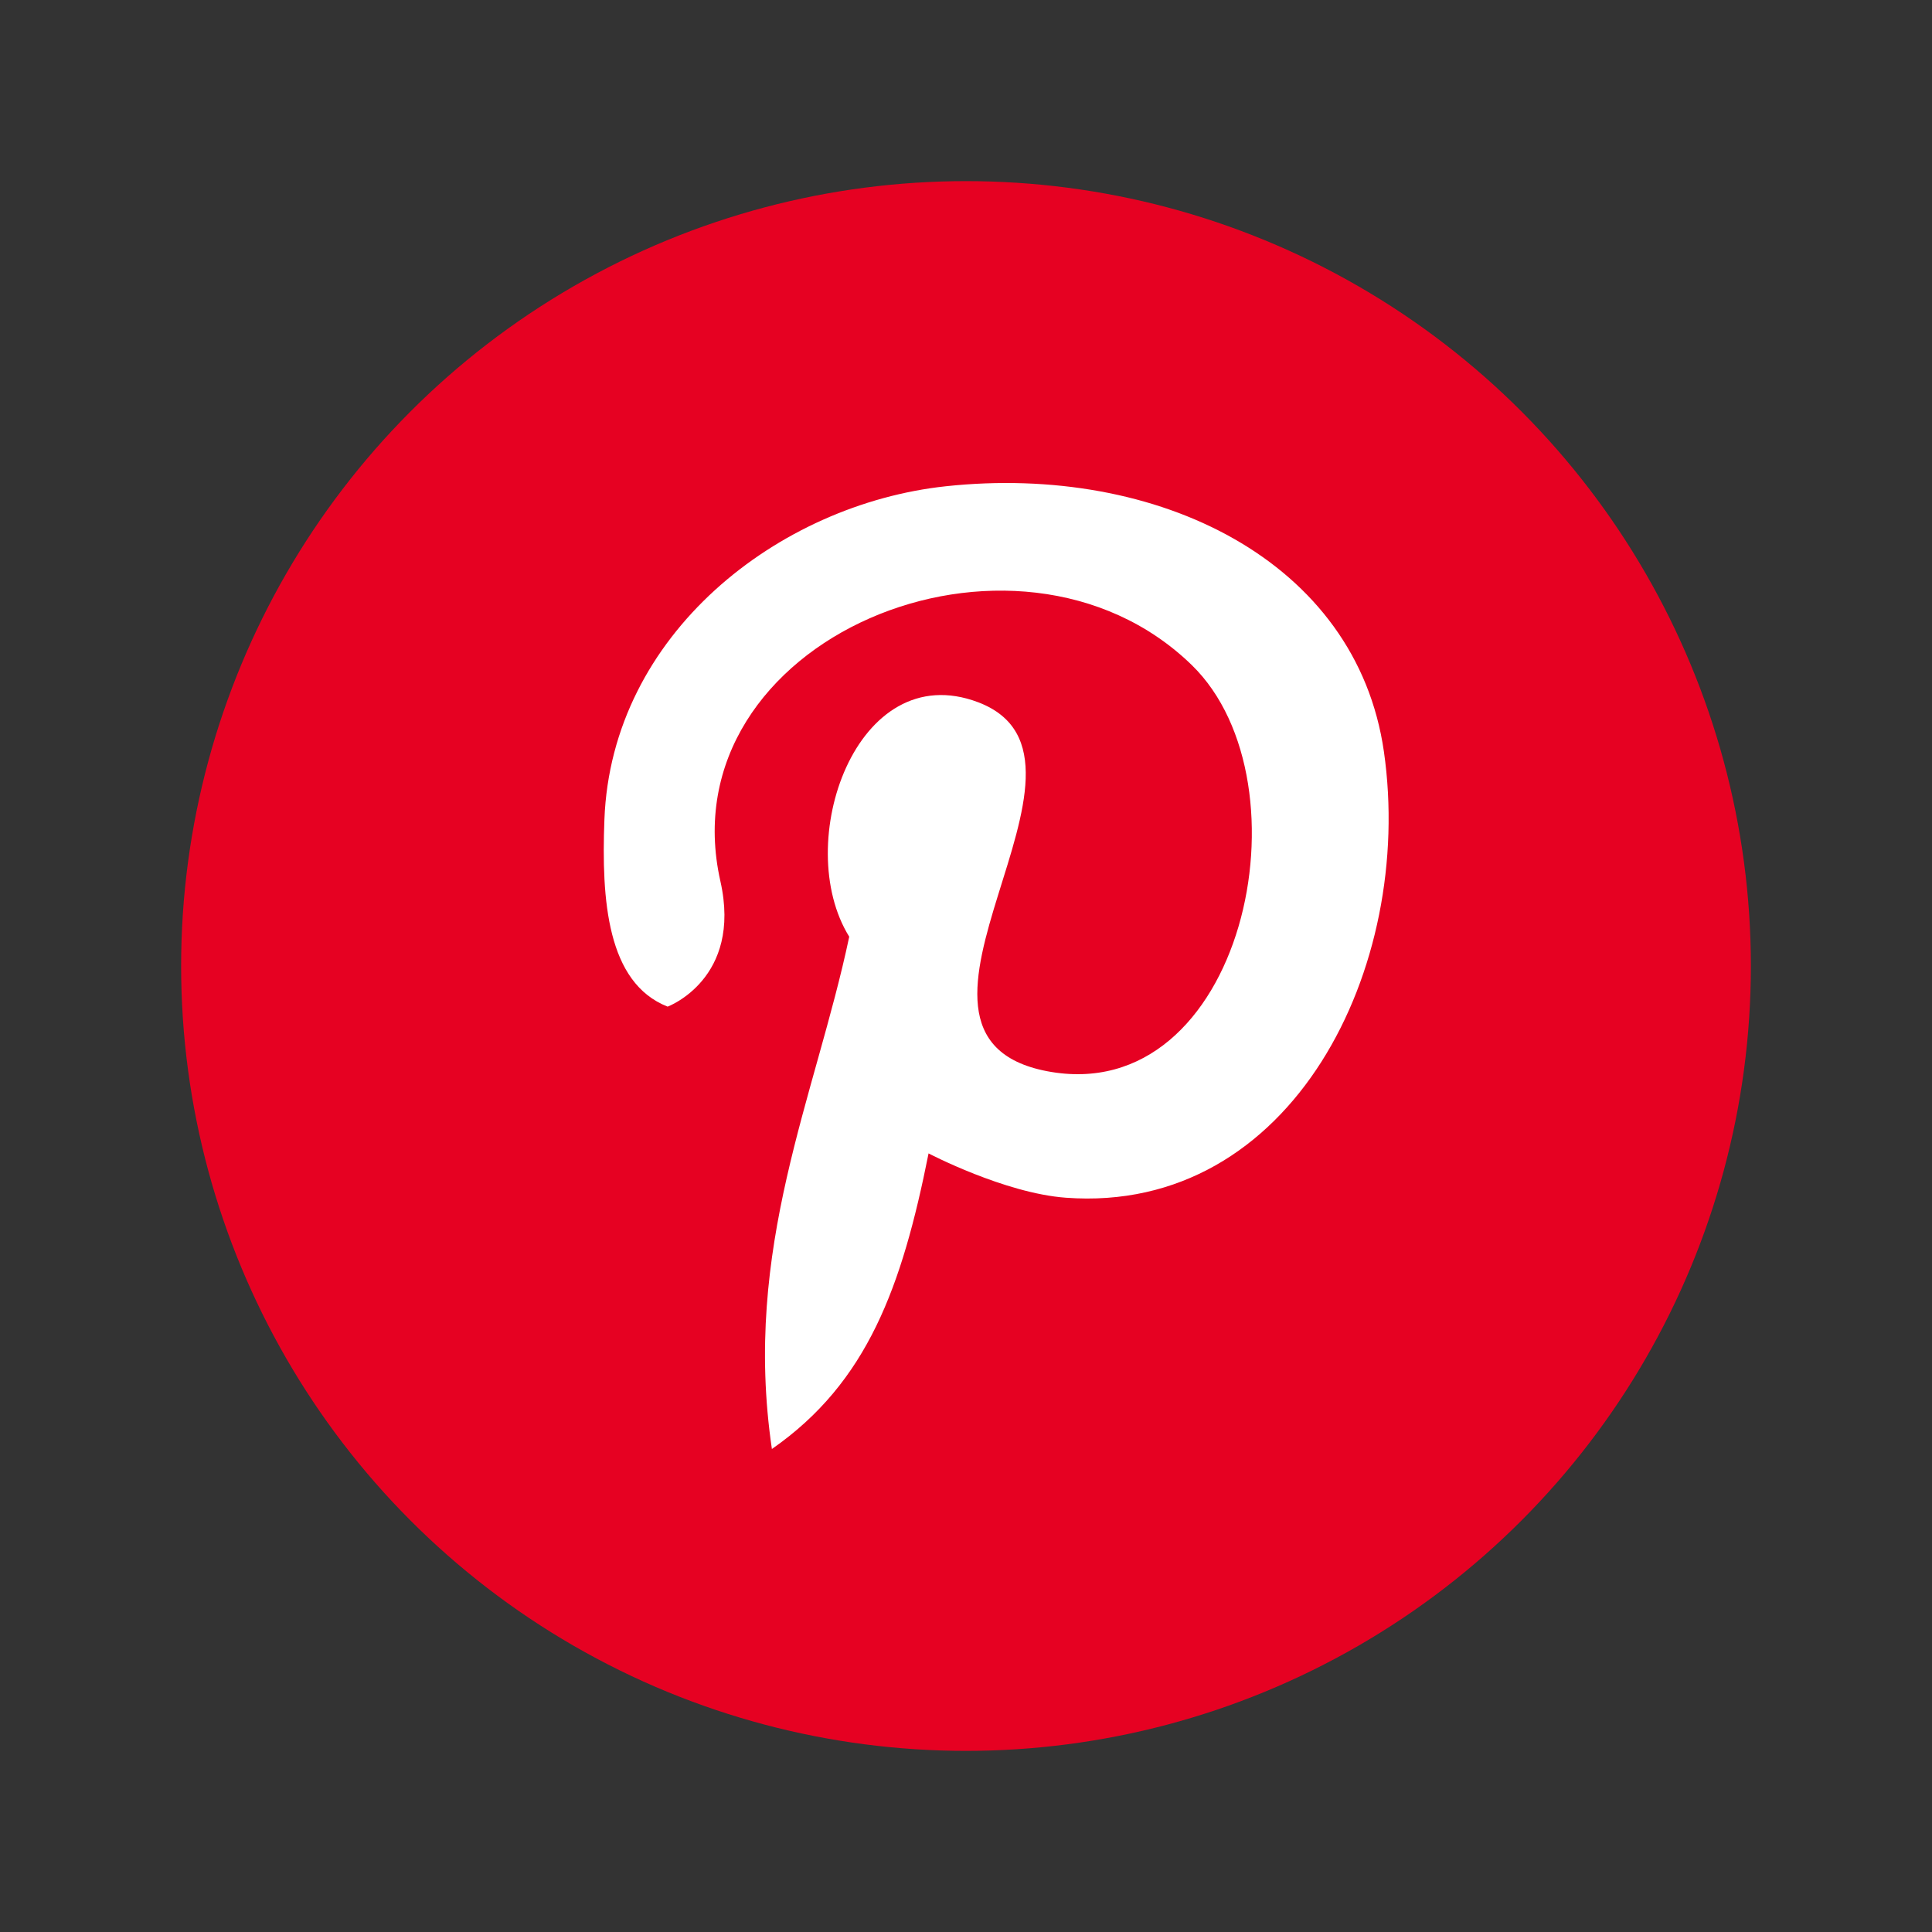 <svg width="32" height="32" viewBox="0 0 32 32" fill="none" xmlns="http://www.w3.org/2000/svg">
  <rect x="0" y="0" width="32" height="32" fill="#333333" stroke="none"/>
  <circle cx="16" cy="16" r="13" fill="#E60122" />
  <path fill-rule="evenodd" clip-rule="evenodd"
    d="M15.38 19.104C14.94 21.307 14.372 22.896 12.785 24C12.295 20.671 13.505 18.171 14.066 15.515C13.108 13.973 14.181 10.867 16.2 11.631C18.684 12.573 14.228 17.143 17.34 17.742C20.59 18.367 21.753 12.974 19.739 11.015C16.828 8.186 11.029 10.585 11.932 14.596C12.296 16.213 11.058 16.673 11.058 16.673C10.055 16.278 9.96 14.909 10.011 13.574C10.126 10.503 12.892 8.352 15.666 8.054C19.175 7.677 22.468 9.288 22.922 12.45C23.434 16.018 21.405 20.117 17.653 19.838C16.637 19.763 15.38 19.104 15.38 19.104Z"
    fill="white" />
</svg>
  